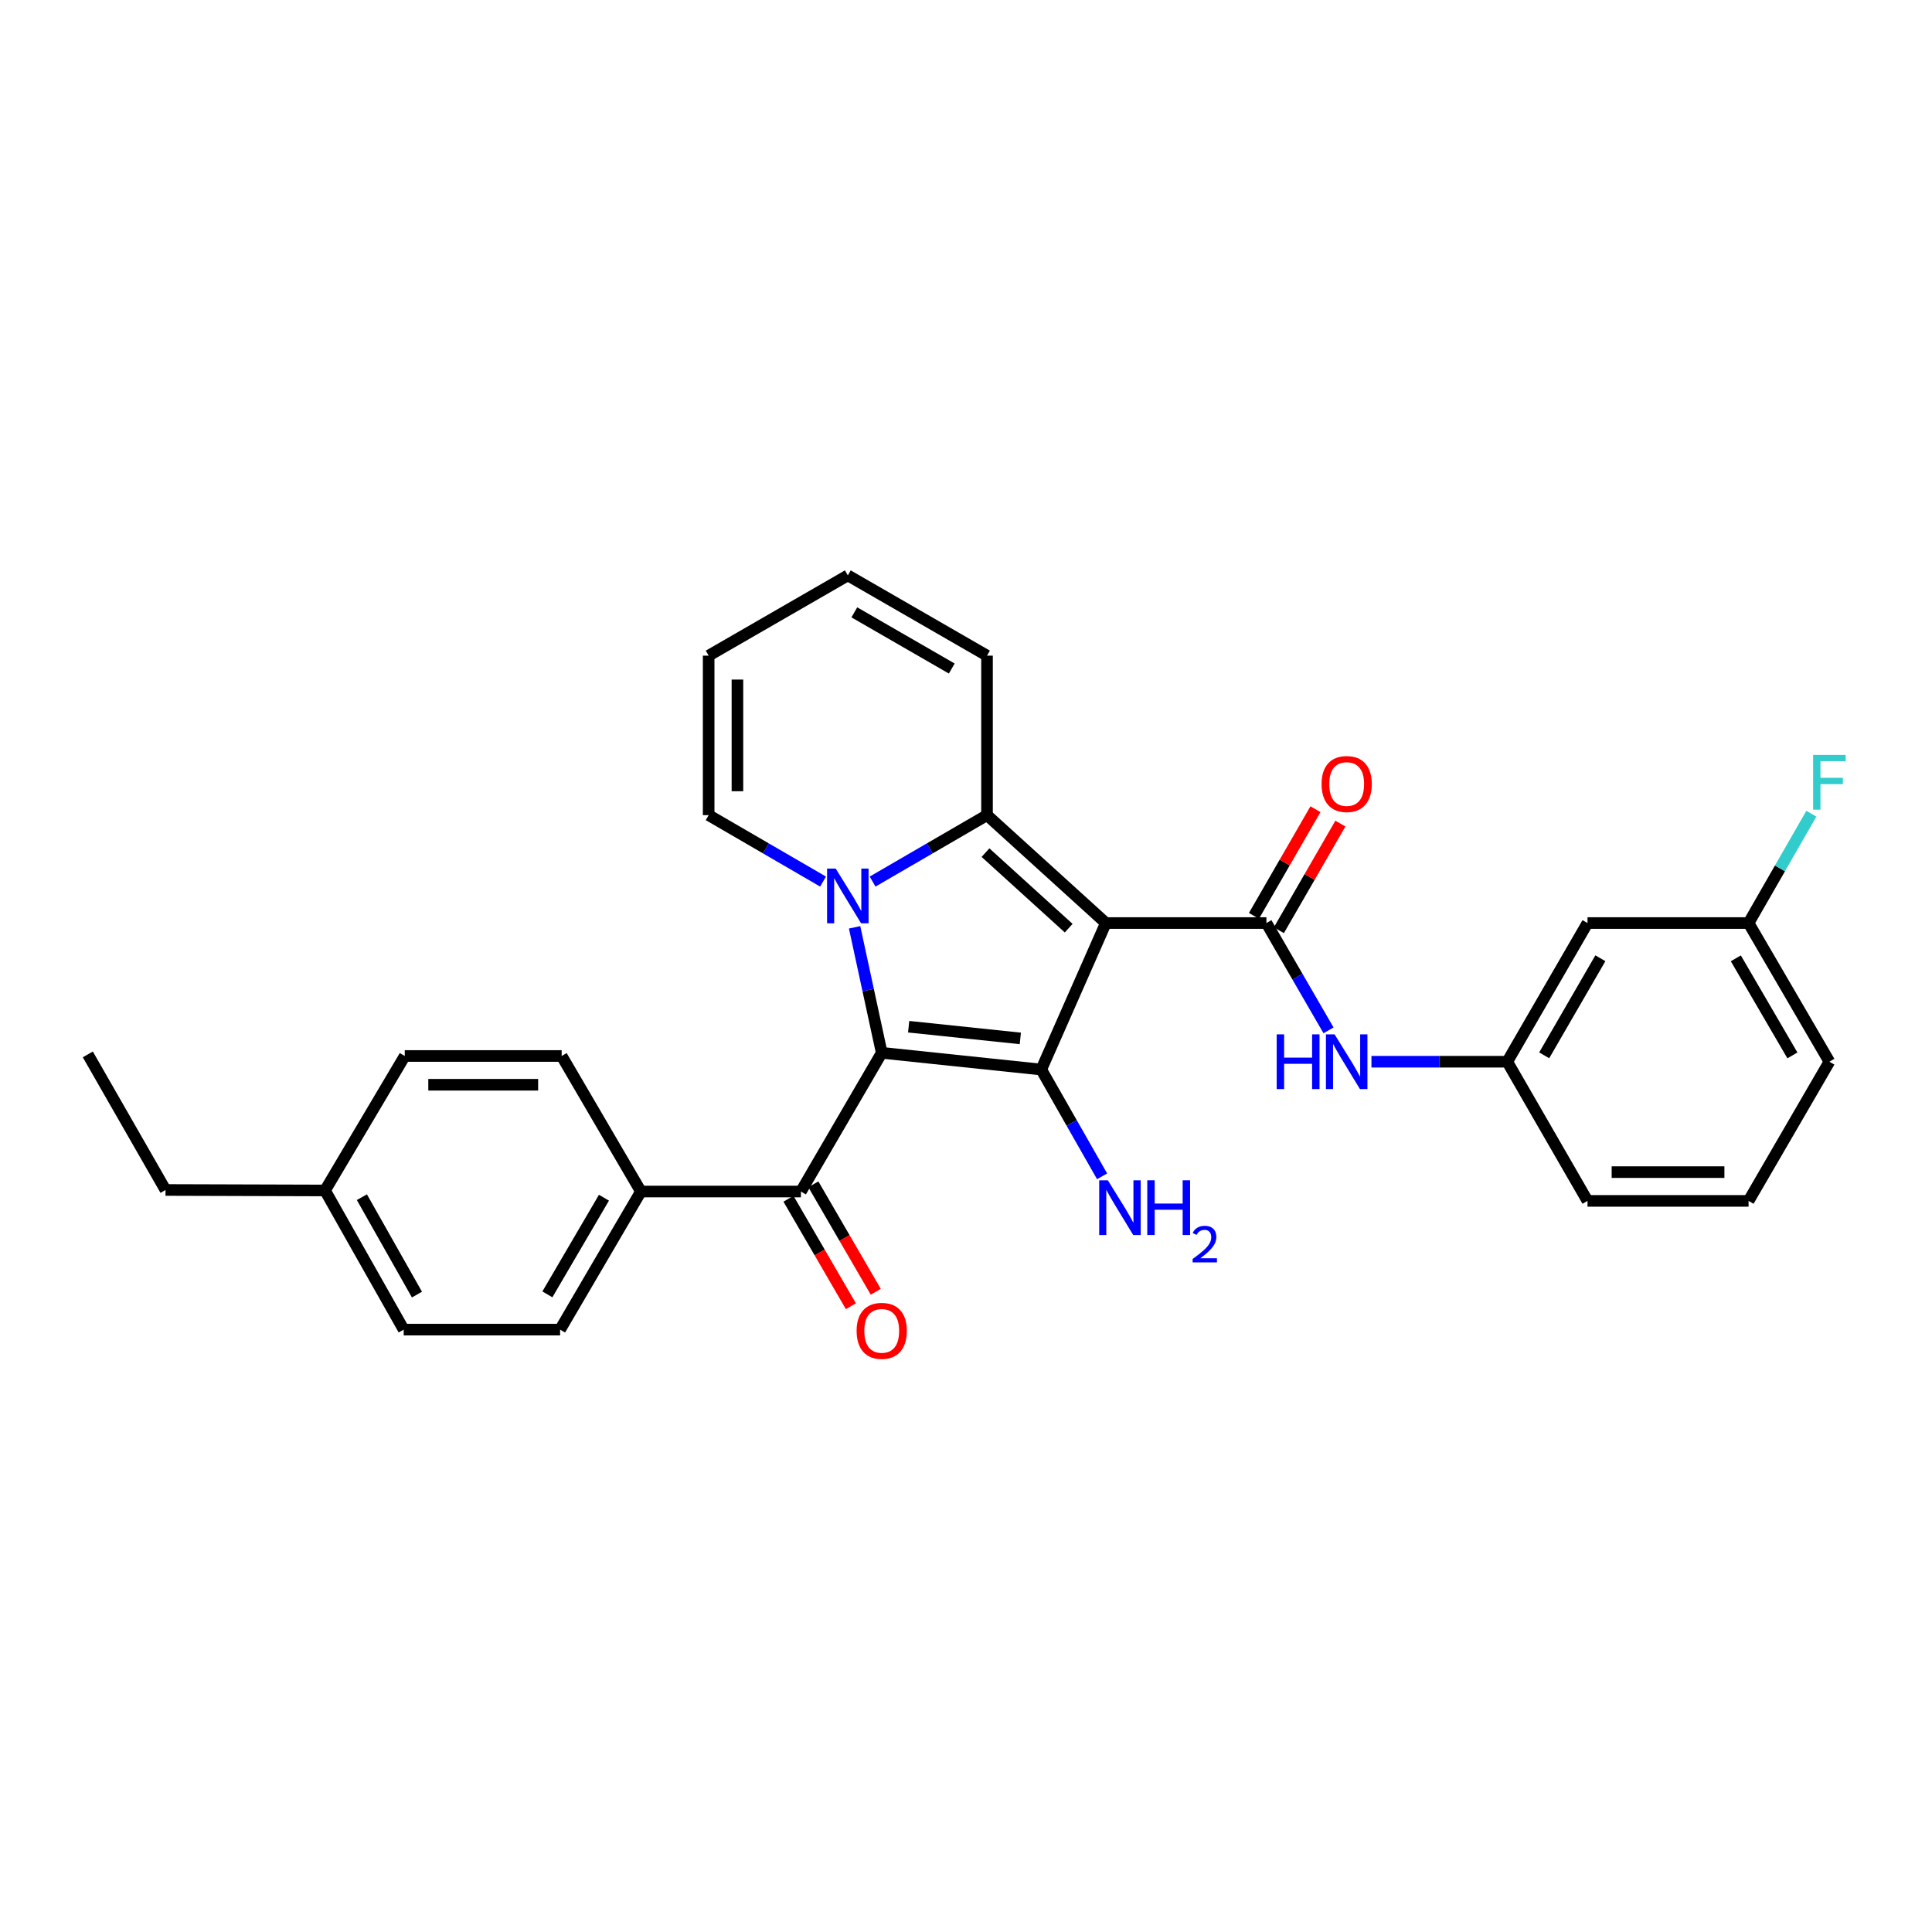 <?xml version='1.0' encoding='iso-8859-1'?>
<svg version='1.1' baseProfile='full'
              xmlns='http://www.w3.org/2000/svg'
                      xmlns:rdkit='http://www.rdkit.org/xml'
                      xmlns:xlink='http://www.w3.org/1999/xlink'
                  xml:space='preserve'
width='1000px' height='1000px' viewBox='0 0 1000 1000'>
<!-- END OF HEADER -->
<rect style='opacity:1.0;fill:#FFFFFF;stroke:none' width='1000' height='1000' x='0' y='0'> </rect>
<path class='bond-2' d='M 572.385,477.769 L 510.876,421.92' style='fill:none;fill-rule:evenodd;stroke:#000000;stroke-width:6px;stroke-linecap:butt;stroke-linejoin:miter;stroke-opacity:1' />
<path class='bond-2' d='M 553.147,480.418 L 510.091,441.323' style='fill:none;fill-rule:evenodd;stroke:#000000;stroke-width:6px;stroke-linecap:butt;stroke-linejoin:miter;stroke-opacity:1' />
<path class='bond-3' d='M 572.385,477.769 L 538.95,553.592' style='fill:none;fill-rule:evenodd;stroke:#000000;stroke-width:6px;stroke-linecap:butt;stroke-linejoin:miter;stroke-opacity:1' />
<path class='bond-4' d='M 572.385,477.769 L 655.497,477.769' style='fill:none;fill-rule:evenodd;stroke:#000000;stroke-width:6px;stroke-linecap:butt;stroke-linejoin:miter;stroke-opacity:1' />
<path class='bond-0' d='M 456.383,544.938 L 538.95,553.592' style='fill:none;fill-rule:evenodd;stroke:#000000;stroke-width:6px;stroke-linecap:butt;stroke-linejoin:miter;stroke-opacity:1' />
<path class='bond-0' d='M 470.321,531.424 L 528.117,537.482' style='fill:none;fill-rule:evenodd;stroke:#000000;stroke-width:6px;stroke-linecap:butt;stroke-linejoin:miter;stroke-opacity:1' />
<path class='bond-5' d='M 456.383,544.938 L 414.55,616.731' style='fill:none;fill-rule:evenodd;stroke:#000000;stroke-width:6px;stroke-linecap:butt;stroke-linejoin:miter;stroke-opacity:1' />
<path class='bond-29' d='M 456.383,544.938 L 449.363,512.46' style='fill:none;fill-rule:evenodd;stroke:#000000;stroke-width:6px;stroke-linecap:butt;stroke-linejoin:miter;stroke-opacity:1' />
<path class='bond-29' d='M 449.363,512.46 L 442.344,479.982' style='fill:none;fill-rule:evenodd;stroke:#0000FF;stroke-width:6px;stroke-linecap:butt;stroke-linejoin:miter;stroke-opacity:1' />
<path class='bond-1' d='M 451.657,456.301 L 481.266,439.11' style='fill:none;fill-rule:evenodd;stroke:#0000FF;stroke-width:6px;stroke-linecap:butt;stroke-linejoin:miter;stroke-opacity:1' />
<path class='bond-1' d='M 481.266,439.11 L 510.876,421.92' style='fill:none;fill-rule:evenodd;stroke:#000000;stroke-width:6px;stroke-linecap:butt;stroke-linejoin:miter;stroke-opacity:1' />
<path class='bond-7' d='M 426.012,456.3 L 396.406,439.11' style='fill:none;fill-rule:evenodd;stroke:#0000FF;stroke-width:6px;stroke-linecap:butt;stroke-linejoin:miter;stroke-opacity:1' />
<path class='bond-7' d='M 396.406,439.11 L 366.801,421.92' style='fill:none;fill-rule:evenodd;stroke:#000000;stroke-width:6px;stroke-linecap:butt;stroke-linejoin:miter;stroke-opacity:1' />
<path class='bond-8' d='M 510.876,421.92 L 510.876,339.362' style='fill:none;fill-rule:evenodd;stroke:#000000;stroke-width:6px;stroke-linecap:butt;stroke-linejoin:miter;stroke-opacity:1' />
<path class='bond-11' d='M 538.95,553.592 L 554.696,581.228' style='fill:none;fill-rule:evenodd;stroke:#000000;stroke-width:6px;stroke-linecap:butt;stroke-linejoin:miter;stroke-opacity:1' />
<path class='bond-11' d='M 554.696,581.228 L 570.442,608.863' style='fill:none;fill-rule:evenodd;stroke:#0000FF;stroke-width:6px;stroke-linecap:butt;stroke-linejoin:miter;stroke-opacity:1' />
<path class='bond-6' d='M 655.497,477.769 L 671.571,505.541' style='fill:none;fill-rule:evenodd;stroke:#000000;stroke-width:6px;stroke-linecap:butt;stroke-linejoin:miter;stroke-opacity:1' />
<path class='bond-6' d='M 671.571,505.541 L 687.645,533.313' style='fill:none;fill-rule:evenodd;stroke:#0000FF;stroke-width:6px;stroke-linecap:butt;stroke-linejoin:miter;stroke-opacity:1' />
<path class='bond-10' d='M 661.948,481.489 L 677.865,453.888' style='fill:none;fill-rule:evenodd;stroke:#000000;stroke-width:6px;stroke-linecap:butt;stroke-linejoin:miter;stroke-opacity:1' />
<path class='bond-10' d='M 677.865,453.888 L 693.782,426.287' style='fill:none;fill-rule:evenodd;stroke:#FF0000;stroke-width:6px;stroke-linecap:butt;stroke-linejoin:miter;stroke-opacity:1' />
<path class='bond-10' d='M 649.046,474.049 L 664.963,446.448' style='fill:none;fill-rule:evenodd;stroke:#000000;stroke-width:6px;stroke-linecap:butt;stroke-linejoin:miter;stroke-opacity:1' />
<path class='bond-10' d='M 664.963,446.448 L 680.88,418.847' style='fill:none;fill-rule:evenodd;stroke:#FF0000;stroke-width:6px;stroke-linecap:butt;stroke-linejoin:miter;stroke-opacity:1' />
<path class='bond-9' d='M 414.55,616.731 L 331.735,616.731' style='fill:none;fill-rule:evenodd;stroke:#000000;stroke-width:6px;stroke-linecap:butt;stroke-linejoin:miter;stroke-opacity:1' />
<path class='bond-13' d='M 408.11,620.471 L 424.264,648.287' style='fill:none;fill-rule:evenodd;stroke:#000000;stroke-width:6px;stroke-linecap:butt;stroke-linejoin:miter;stroke-opacity:1' />
<path class='bond-13' d='M 424.264,648.287 L 440.418,676.102' style='fill:none;fill-rule:evenodd;stroke:#FF0000;stroke-width:6px;stroke-linecap:butt;stroke-linejoin:miter;stroke-opacity:1' />
<path class='bond-13' d='M 420.989,612.992 L 437.143,640.807' style='fill:none;fill-rule:evenodd;stroke:#000000;stroke-width:6px;stroke-linecap:butt;stroke-linejoin:miter;stroke-opacity:1' />
<path class='bond-13' d='M 437.143,640.807 L 453.297,668.623' style='fill:none;fill-rule:evenodd;stroke:#FF0000;stroke-width:6px;stroke-linecap:butt;stroke-linejoin:miter;stroke-opacity:1' />
<path class='bond-12' d='M 709.859,549.546 L 745.006,549.546' style='fill:none;fill-rule:evenodd;stroke:#0000FF;stroke-width:6px;stroke-linecap:butt;stroke-linejoin:miter;stroke-opacity:1' />
<path class='bond-12' d='M 745.006,549.546 L 780.154,549.546' style='fill:none;fill-rule:evenodd;stroke:#000000;stroke-width:6px;stroke-linecap:butt;stroke-linejoin:miter;stroke-opacity:1' />
<path class='bond-30' d='M 366.801,421.92 L 366.801,339.362' style='fill:none;fill-rule:evenodd;stroke:#000000;stroke-width:6px;stroke-linecap:butt;stroke-linejoin:miter;stroke-opacity:1' />
<path class='bond-30' d='M 381.694,409.536 L 381.694,351.745' style='fill:none;fill-rule:evenodd;stroke:#000000;stroke-width:6px;stroke-linecap:butt;stroke-linejoin:miter;stroke-opacity:1' />
<path class='bond-16' d='M 510.876,339.362 L 438.834,297.818' style='fill:none;fill-rule:evenodd;stroke:#000000;stroke-width:6px;stroke-linecap:butt;stroke-linejoin:miter;stroke-opacity:1' />
<path class='bond-16' d='M 492.63,346.032 L 442.2,316.951' style='fill:none;fill-rule:evenodd;stroke:#000000;stroke-width:6px;stroke-linecap:butt;stroke-linejoin:miter;stroke-opacity:1' />
<path class='bond-17' d='M 331.735,616.731 L 289.902,688.211' style='fill:none;fill-rule:evenodd;stroke:#000000;stroke-width:6px;stroke-linecap:butt;stroke-linejoin:miter;stroke-opacity:1' />
<path class='bond-17' d='M 312.607,619.931 L 283.323,669.966' style='fill:none;fill-rule:evenodd;stroke:#000000;stroke-width:6px;stroke-linecap:butt;stroke-linejoin:miter;stroke-opacity:1' />
<path class='bond-18' d='M 331.735,616.731 L 290.721,546.576' style='fill:none;fill-rule:evenodd;stroke:#000000;stroke-width:6px;stroke-linecap:butt;stroke-linejoin:miter;stroke-opacity:1' />
<path class='bond-14' d='M 780.154,549.546 L 821.689,477.769' style='fill:none;fill-rule:evenodd;stroke:#000000;stroke-width:6px;stroke-linecap:butt;stroke-linejoin:miter;stroke-opacity:1' />
<path class='bond-14' d='M 799.274,546.239 L 828.349,495.995' style='fill:none;fill-rule:evenodd;stroke:#000000;stroke-width:6px;stroke-linecap:butt;stroke-linejoin:miter;stroke-opacity:1' />
<path class='bond-25' d='M 780.154,549.546 L 821.689,621.58' style='fill:none;fill-rule:evenodd;stroke:#000000;stroke-width:6px;stroke-linecap:butt;stroke-linejoin:miter;stroke-opacity:1' />
<path class='bond-19' d='M 821.689,477.769 L 905.058,477.769' style='fill:none;fill-rule:evenodd;stroke:#000000;stroke-width:6px;stroke-linecap:butt;stroke-linejoin:miter;stroke-opacity:1' />
<path class='bond-15' d='M 366.801,339.362 L 438.834,297.818' style='fill:none;fill-rule:evenodd;stroke:#000000;stroke-width:6px;stroke-linecap:butt;stroke-linejoin:miter;stroke-opacity:1' />
<path class='bond-21' d='M 289.902,688.211 L 208.957,688.211' style='fill:none;fill-rule:evenodd;stroke:#000000;stroke-width:6px;stroke-linecap:butt;stroke-linejoin:miter;stroke-opacity:1' />
<path class='bond-20' d='M 290.721,546.576 L 209.503,546.576' style='fill:none;fill-rule:evenodd;stroke:#000000;stroke-width:6px;stroke-linecap:butt;stroke-linejoin:miter;stroke-opacity:1' />
<path class='bond-20' d='M 278.538,561.469 L 221.686,561.469' style='fill:none;fill-rule:evenodd;stroke:#000000;stroke-width:6px;stroke-linecap:butt;stroke-linejoin:miter;stroke-opacity:1' />
<path class='bond-23' d='M 905.058,477.769 L 921.307,449.469' style='fill:none;fill-rule:evenodd;stroke:#000000;stroke-width:6px;stroke-linecap:butt;stroke-linejoin:miter;stroke-opacity:1' />
<path class='bond-23' d='M 921.307,449.469 L 937.555,421.169' style='fill:none;fill-rule:evenodd;stroke:#33CCCC;stroke-width:6px;stroke-linecap:butt;stroke-linejoin:miter;stroke-opacity:1' />
<path class='bond-31' d='M 905.058,477.769 L 946.891,549.546' style='fill:none;fill-rule:evenodd;stroke:#000000;stroke-width:6px;stroke-linecap:butt;stroke-linejoin:miter;stroke-opacity:1' />
<path class='bond-31' d='M 898.466,496.035 L 927.749,546.279' style='fill:none;fill-rule:evenodd;stroke:#000000;stroke-width:6px;stroke-linecap:butt;stroke-linejoin:miter;stroke-opacity:1' />
<path class='bond-22' d='M 209.503,546.576 L 168.233,616.185' style='fill:none;fill-rule:evenodd;stroke:#000000;stroke-width:6px;stroke-linecap:butt;stroke-linejoin:miter;stroke-opacity:1' />
<path class='bond-32' d='M 208.957,688.211 L 168.233,616.185' style='fill:none;fill-rule:evenodd;stroke:#000000;stroke-width:6px;stroke-linecap:butt;stroke-linejoin:miter;stroke-opacity:1' />
<path class='bond-32' d='M 215.813,670.076 L 187.306,619.659' style='fill:none;fill-rule:evenodd;stroke:#000000;stroke-width:6px;stroke-linecap:butt;stroke-linejoin:miter;stroke-opacity:1' />
<path class='bond-27' d='M 168.233,616.185 L 85.666,615.929' style='fill:none;fill-rule:evenodd;stroke:#000000;stroke-width:6px;stroke-linecap:butt;stroke-linejoin:miter;stroke-opacity:1' />
<path class='bond-24' d='M 905.058,621.58 L 821.689,621.58' style='fill:none;fill-rule:evenodd;stroke:#000000;stroke-width:6px;stroke-linecap:butt;stroke-linejoin:miter;stroke-opacity:1' />
<path class='bond-24' d='M 892.553,606.687 L 834.194,606.687' style='fill:none;fill-rule:evenodd;stroke:#000000;stroke-width:6px;stroke-linecap:butt;stroke-linejoin:miter;stroke-opacity:1' />
<path class='bond-26' d='M 905.058,621.58 L 946.891,549.546' style='fill:none;fill-rule:evenodd;stroke:#000000;stroke-width:6px;stroke-linecap:butt;stroke-linejoin:miter;stroke-opacity:1' />
<path class='bond-28' d='M 85.666,615.929 L 45.455,545.757' style='fill:none;fill-rule:evenodd;stroke:#000000;stroke-width:6px;stroke-linecap:butt;stroke-linejoin:miter;stroke-opacity:1' />
<path  class='atom-2' d='M 432.574 449.585
L 441.854 464.585
Q 442.774 466.065, 444.254 468.745
Q 445.734 471.425, 445.814 471.585
L 445.814 449.585
L 449.574 449.585
L 449.574 477.905
L 445.694 477.905
L 435.734 461.505
Q 434.574 459.585, 433.334 457.385
Q 432.134 455.185, 431.774 454.505
L 431.774 477.905
L 428.094 477.905
L 428.094 449.585
L 432.574 449.585
' fill='#0000FF'/>
<path  class='atom-7' d='M 660.821 535.386
L 664.661 535.386
L 664.661 547.426
L 679.141 547.426
L 679.141 535.386
L 682.981 535.386
L 682.981 563.706
L 679.141 563.706
L 679.141 550.626
L 664.661 550.626
L 664.661 563.706
L 660.821 563.706
L 660.821 535.386
' fill='#0000FF'/>
<path  class='atom-7' d='M 690.781 535.386
L 700.061 550.386
Q 700.981 551.866, 702.461 554.546
Q 703.941 557.226, 704.021 557.386
L 704.021 535.386
L 707.781 535.386
L 707.781 563.706
L 703.901 563.706
L 693.941 547.306
Q 692.781 545.386, 691.541 543.186
Q 690.341 540.986, 689.981 540.306
L 689.981 563.706
L 686.301 563.706
L 686.301 535.386
L 690.781 535.386
' fill='#0000FF'/>
<path  class='atom-11' d='M 684.041 405.808
Q 684.041 399.008, 687.401 395.208
Q 690.761 391.408, 697.041 391.408
Q 703.321 391.408, 706.681 395.208
Q 710.041 399.008, 710.041 405.808
Q 710.041 412.688, 706.641 416.608
Q 703.241 420.488, 697.041 420.488
Q 690.801 420.488, 687.401 416.608
Q 684.041 412.728, 684.041 405.808
M 697.041 417.288
Q 701.361 417.288, 703.681 414.408
Q 706.041 411.488, 706.041 405.808
Q 706.041 400.248, 703.681 397.448
Q 701.361 394.608, 697.041 394.608
Q 692.721 394.608, 690.361 397.408
Q 688.041 400.208, 688.041 405.808
Q 688.041 411.528, 690.361 414.408
Q 692.721 417.288, 697.041 417.288
' fill='#FF0000'/>
<path  class='atom-12' d='M 573.423 610.92
L 582.703 625.92
Q 583.623 627.4, 585.103 630.08
Q 586.583 632.76, 586.663 632.92
L 586.663 610.92
L 590.423 610.92
L 590.423 639.24
L 586.543 639.24
L 576.583 622.84
Q 575.423 620.92, 574.183 618.72
Q 572.983 616.52, 572.623 615.84
L 572.623 639.24
L 568.943 639.24
L 568.943 610.92
L 573.423 610.92
' fill='#0000FF'/>
<path  class='atom-12' d='M 593.823 610.92
L 597.663 610.92
L 597.663 622.96
L 612.143 622.96
L 612.143 610.92
L 615.983 610.92
L 615.983 639.24
L 612.143 639.24
L 612.143 626.16
L 597.663 626.16
L 597.663 639.24
L 593.823 639.24
L 593.823 610.92
' fill='#0000FF'/>
<path  class='atom-12' d='M 617.355 638.246
Q 618.042 636.477, 619.679 635.501
Q 621.315 634.497, 623.586 634.497
Q 626.411 634.497, 627.995 636.029
Q 629.579 637.56, 629.579 640.279
Q 629.579 643.051, 627.519 645.638
Q 625.487 648.225, 621.263 651.288
L 629.895 651.288
L 629.895 653.4
L 617.303 653.4
L 617.303 651.631
Q 620.787 649.149, 622.847 647.301
Q 624.932 645.453, 625.935 643.79
Q 626.939 642.127, 626.939 640.411
Q 626.939 638.616, 626.041 637.613
Q 625.143 636.609, 623.586 636.609
Q 622.081 636.609, 621.078 637.217
Q 620.075 637.824, 619.362 639.17
L 617.355 638.246
' fill='#0000FF'/>
<path  class='atom-14' d='M 443.383 688.845
Q 443.383 682.045, 446.743 678.245
Q 450.103 674.445, 456.383 674.445
Q 462.663 674.445, 466.023 678.245
Q 469.383 682.045, 469.383 688.845
Q 469.383 695.725, 465.983 699.645
Q 462.583 703.525, 456.383 703.525
Q 450.143 703.525, 446.743 699.645
Q 443.383 695.765, 443.383 688.845
M 456.383 700.325
Q 460.703 700.325, 463.023 697.445
Q 465.383 694.525, 465.383 688.845
Q 465.383 683.285, 463.023 680.485
Q 460.703 677.645, 456.383 677.645
Q 452.063 677.645, 449.703 680.445
Q 447.383 683.245, 447.383 688.845
Q 447.383 694.565, 449.703 697.445
Q 452.063 700.325, 456.383 700.325
' fill='#FF0000'/>
<path  class='atom-24' d='M 938.471 390.748
L 955.311 390.748
L 955.311 393.988
L 942.271 393.988
L 942.271 402.588
L 953.871 402.588
L 953.871 405.868
L 942.271 405.868
L 942.271 419.068
L 938.471 419.068
L 938.471 390.748
' fill='#33CCCC'/>
</svg>
